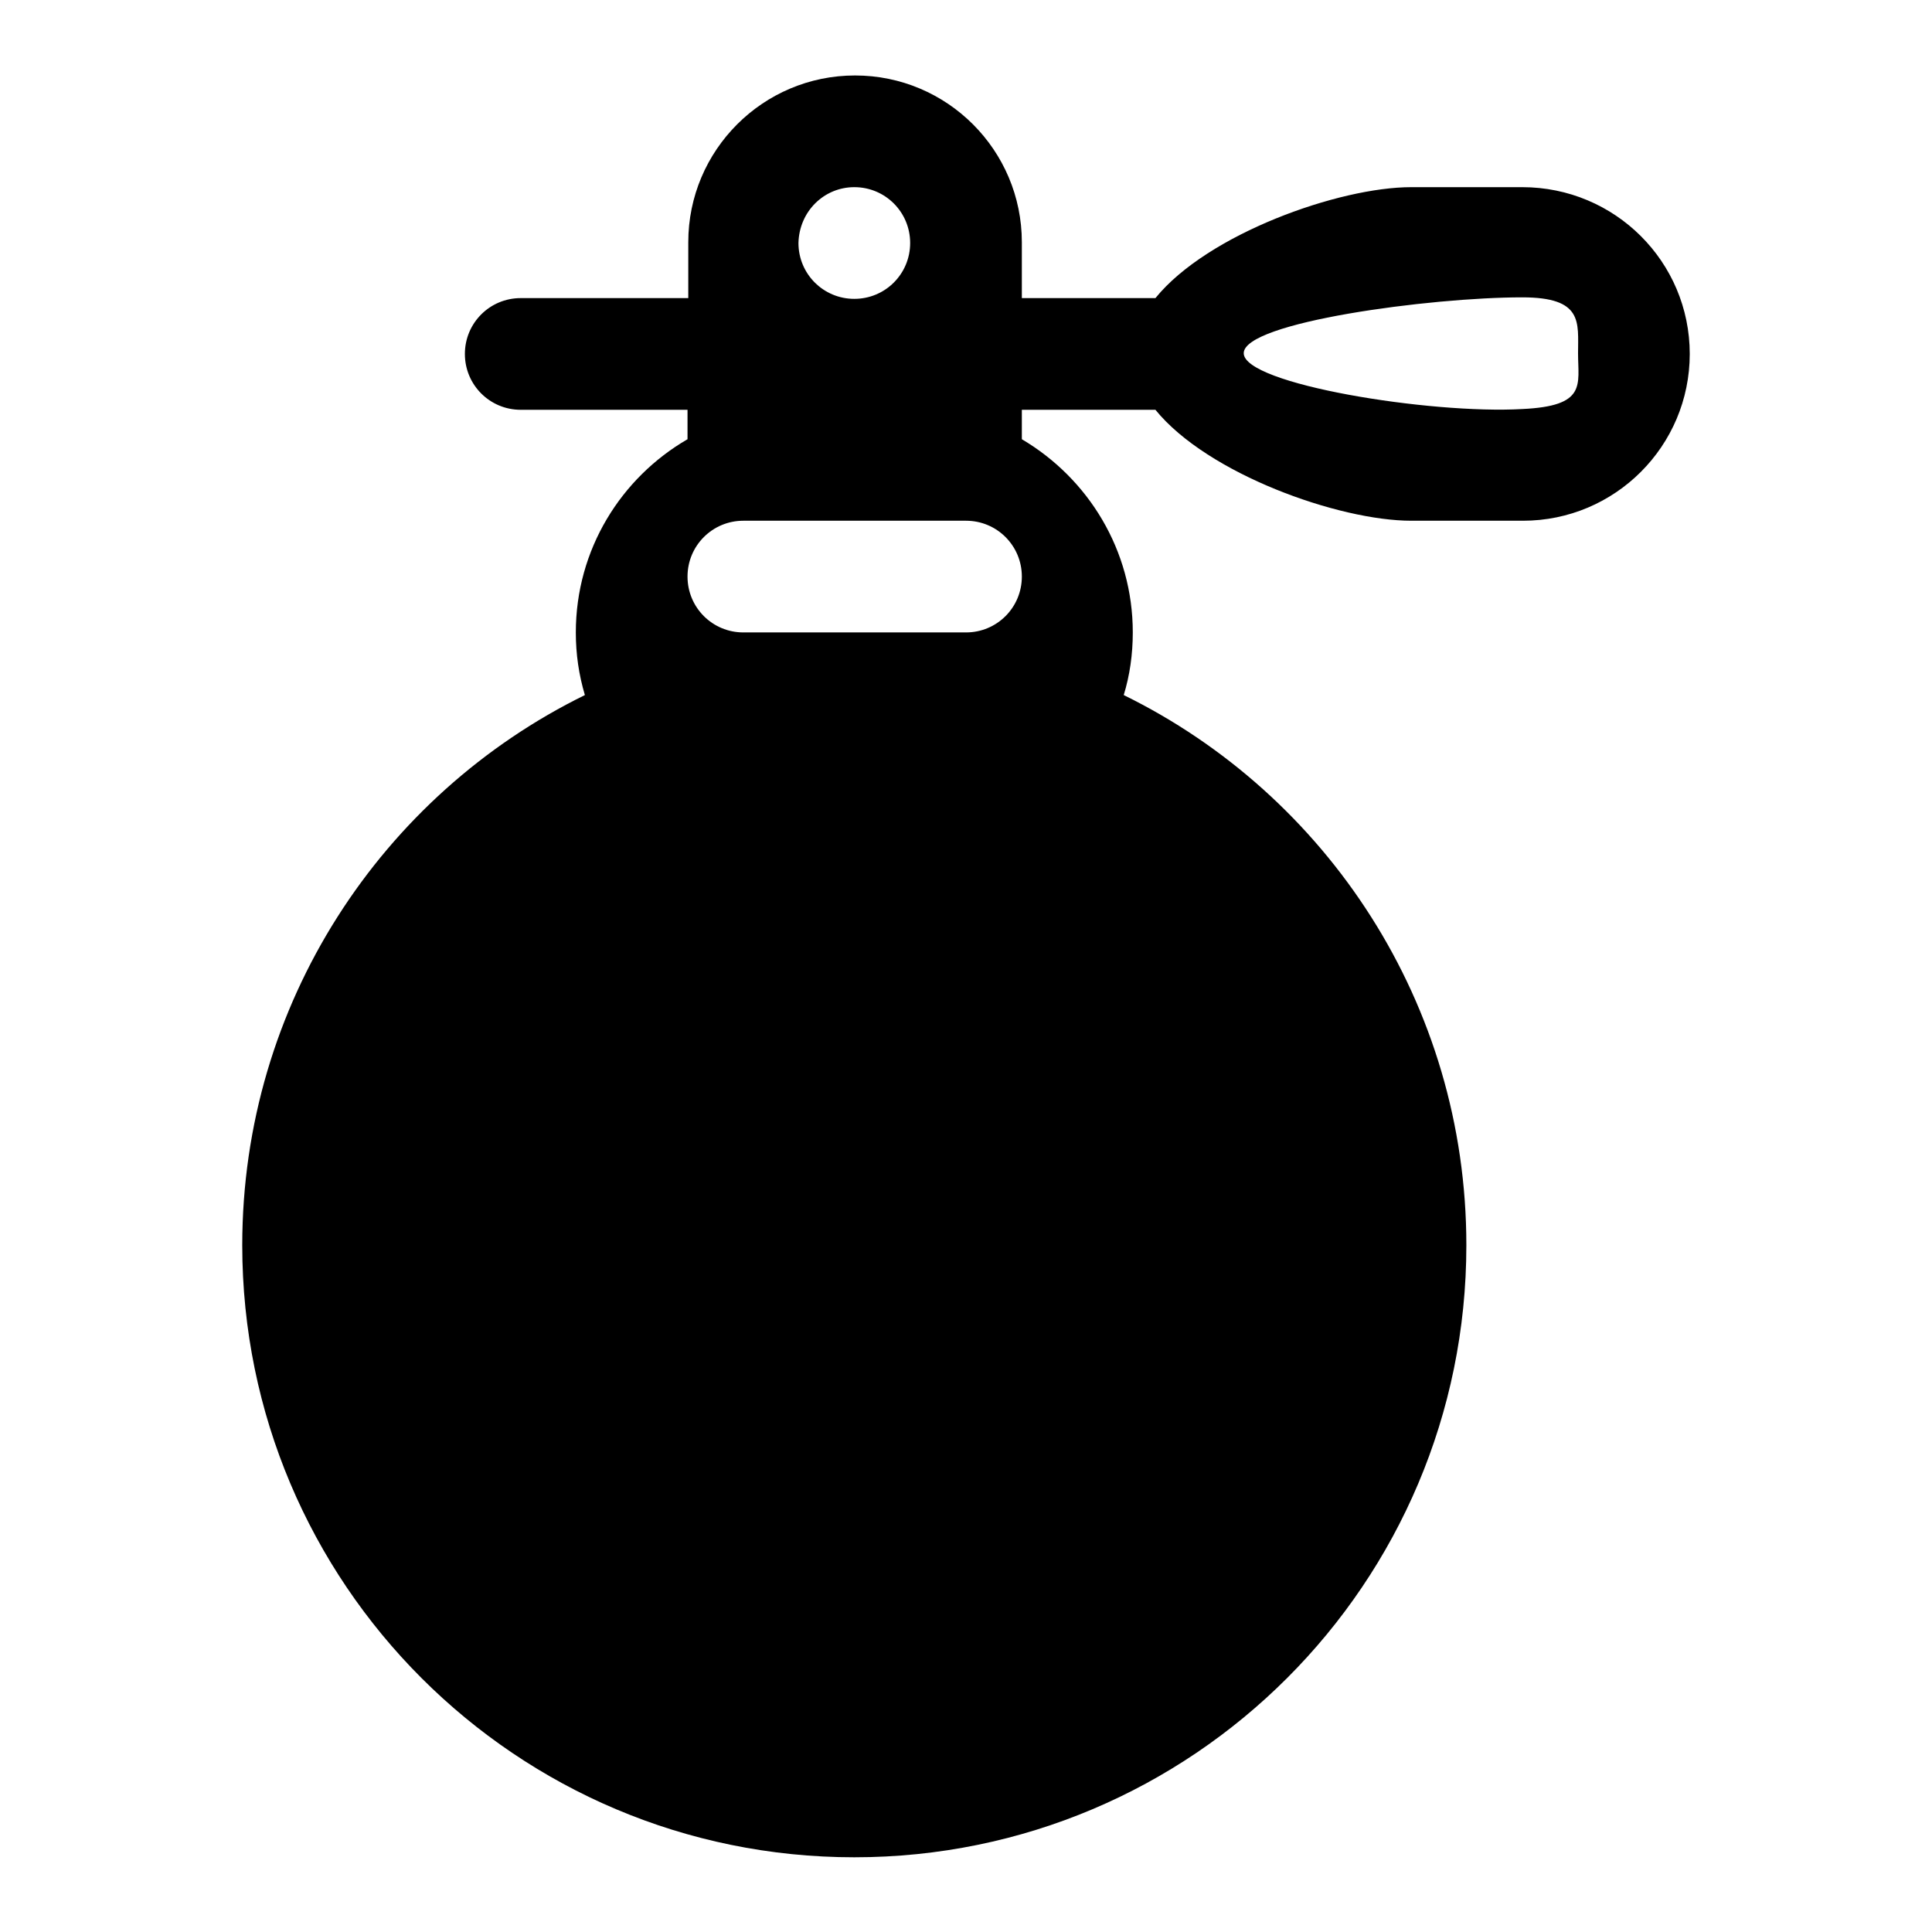 <?xml version="1.0" encoding="utf-8"?>
<!-- Svg Vector Icons : http://www.onlinewebfonts.com/icon -->
<!DOCTYPE svg PUBLIC "-//W3C//DTD SVG 1.1//EN" "http://www.w3.org/Graphics/SVG/1.1/DTD/svg11.dtd">
<svg version="1.1" xmlns="http://www.w3.org/2000/svg" xmlns:xlink="http://www.w3.org/1999/xlink" x="0px" y="0px" viewBox="0 0 256 256" enable-background="new 0 0 256 256" xml:space="preserve">
<g><g><path fill="#000000" d="M201.7,24.8H187c-9.6,0-27,6.2-33.9,14.7h-17.7v-7.4c0-12.2-9.9-22.1-22.1-22.1s-22.1,9.9-22.1,22.1v7.4H69c-4.1,0-7.4,3.3-7.4,7.4c0,4.1,3.3,7.4,7.4,7.4h22.1v3.9c-8.8,5.1-14.8,14.6-14.8,25.6c0,2.9,0.4,5.6,1.2,8.3c-26.9,13.2-45.4,40.9-45.4,72.9c0,44.8,36.3,81.1,81.1,81.1c44.8,0,81.1-36.3,81.1-81.1c0-32-18.5-59.7-45.4-72.9c0.8-2.6,1.2-5.4,1.2-8.3c0-10.9-5.9-20.4-14.7-25.6v-3.9h17.7C160,62.8,177.4,69,187,69h14.8c12.2,0,22.1-9.9,22.1-22.1C223.9,34.7,214,24.8,201.7,24.8L201.7,24.8L201.7,24.8z M113.2,24.8c4.1,0,7.4,3.3,7.4,7.4s-3.3,7.4-7.4,7.4c-4.1,0-7.4-3.3-7.4-7.4C105.9,28,109.2,24.8,113.2,24.8L113.2,24.8z M98.5,69H128c4.1,0,7.4,3.3,7.4,7.4c0,4.1-3.3,7.4-7.4,7.4H98.5c-4.1,0-7.4-3.3-7.4-7.4C91.1,72.3,94.4,69,98.5,69L98.5,69z M201.7,54.2c-12.2,0.7-36.9-3.3-36.9-7.4c0-4.1,24.7-7.4,36.9-7.4c8.1,0,7.4,3.3,7.4,7.4C209.1,51,210.3,53.8,201.7,54.2z"/></g></g>
</svg>